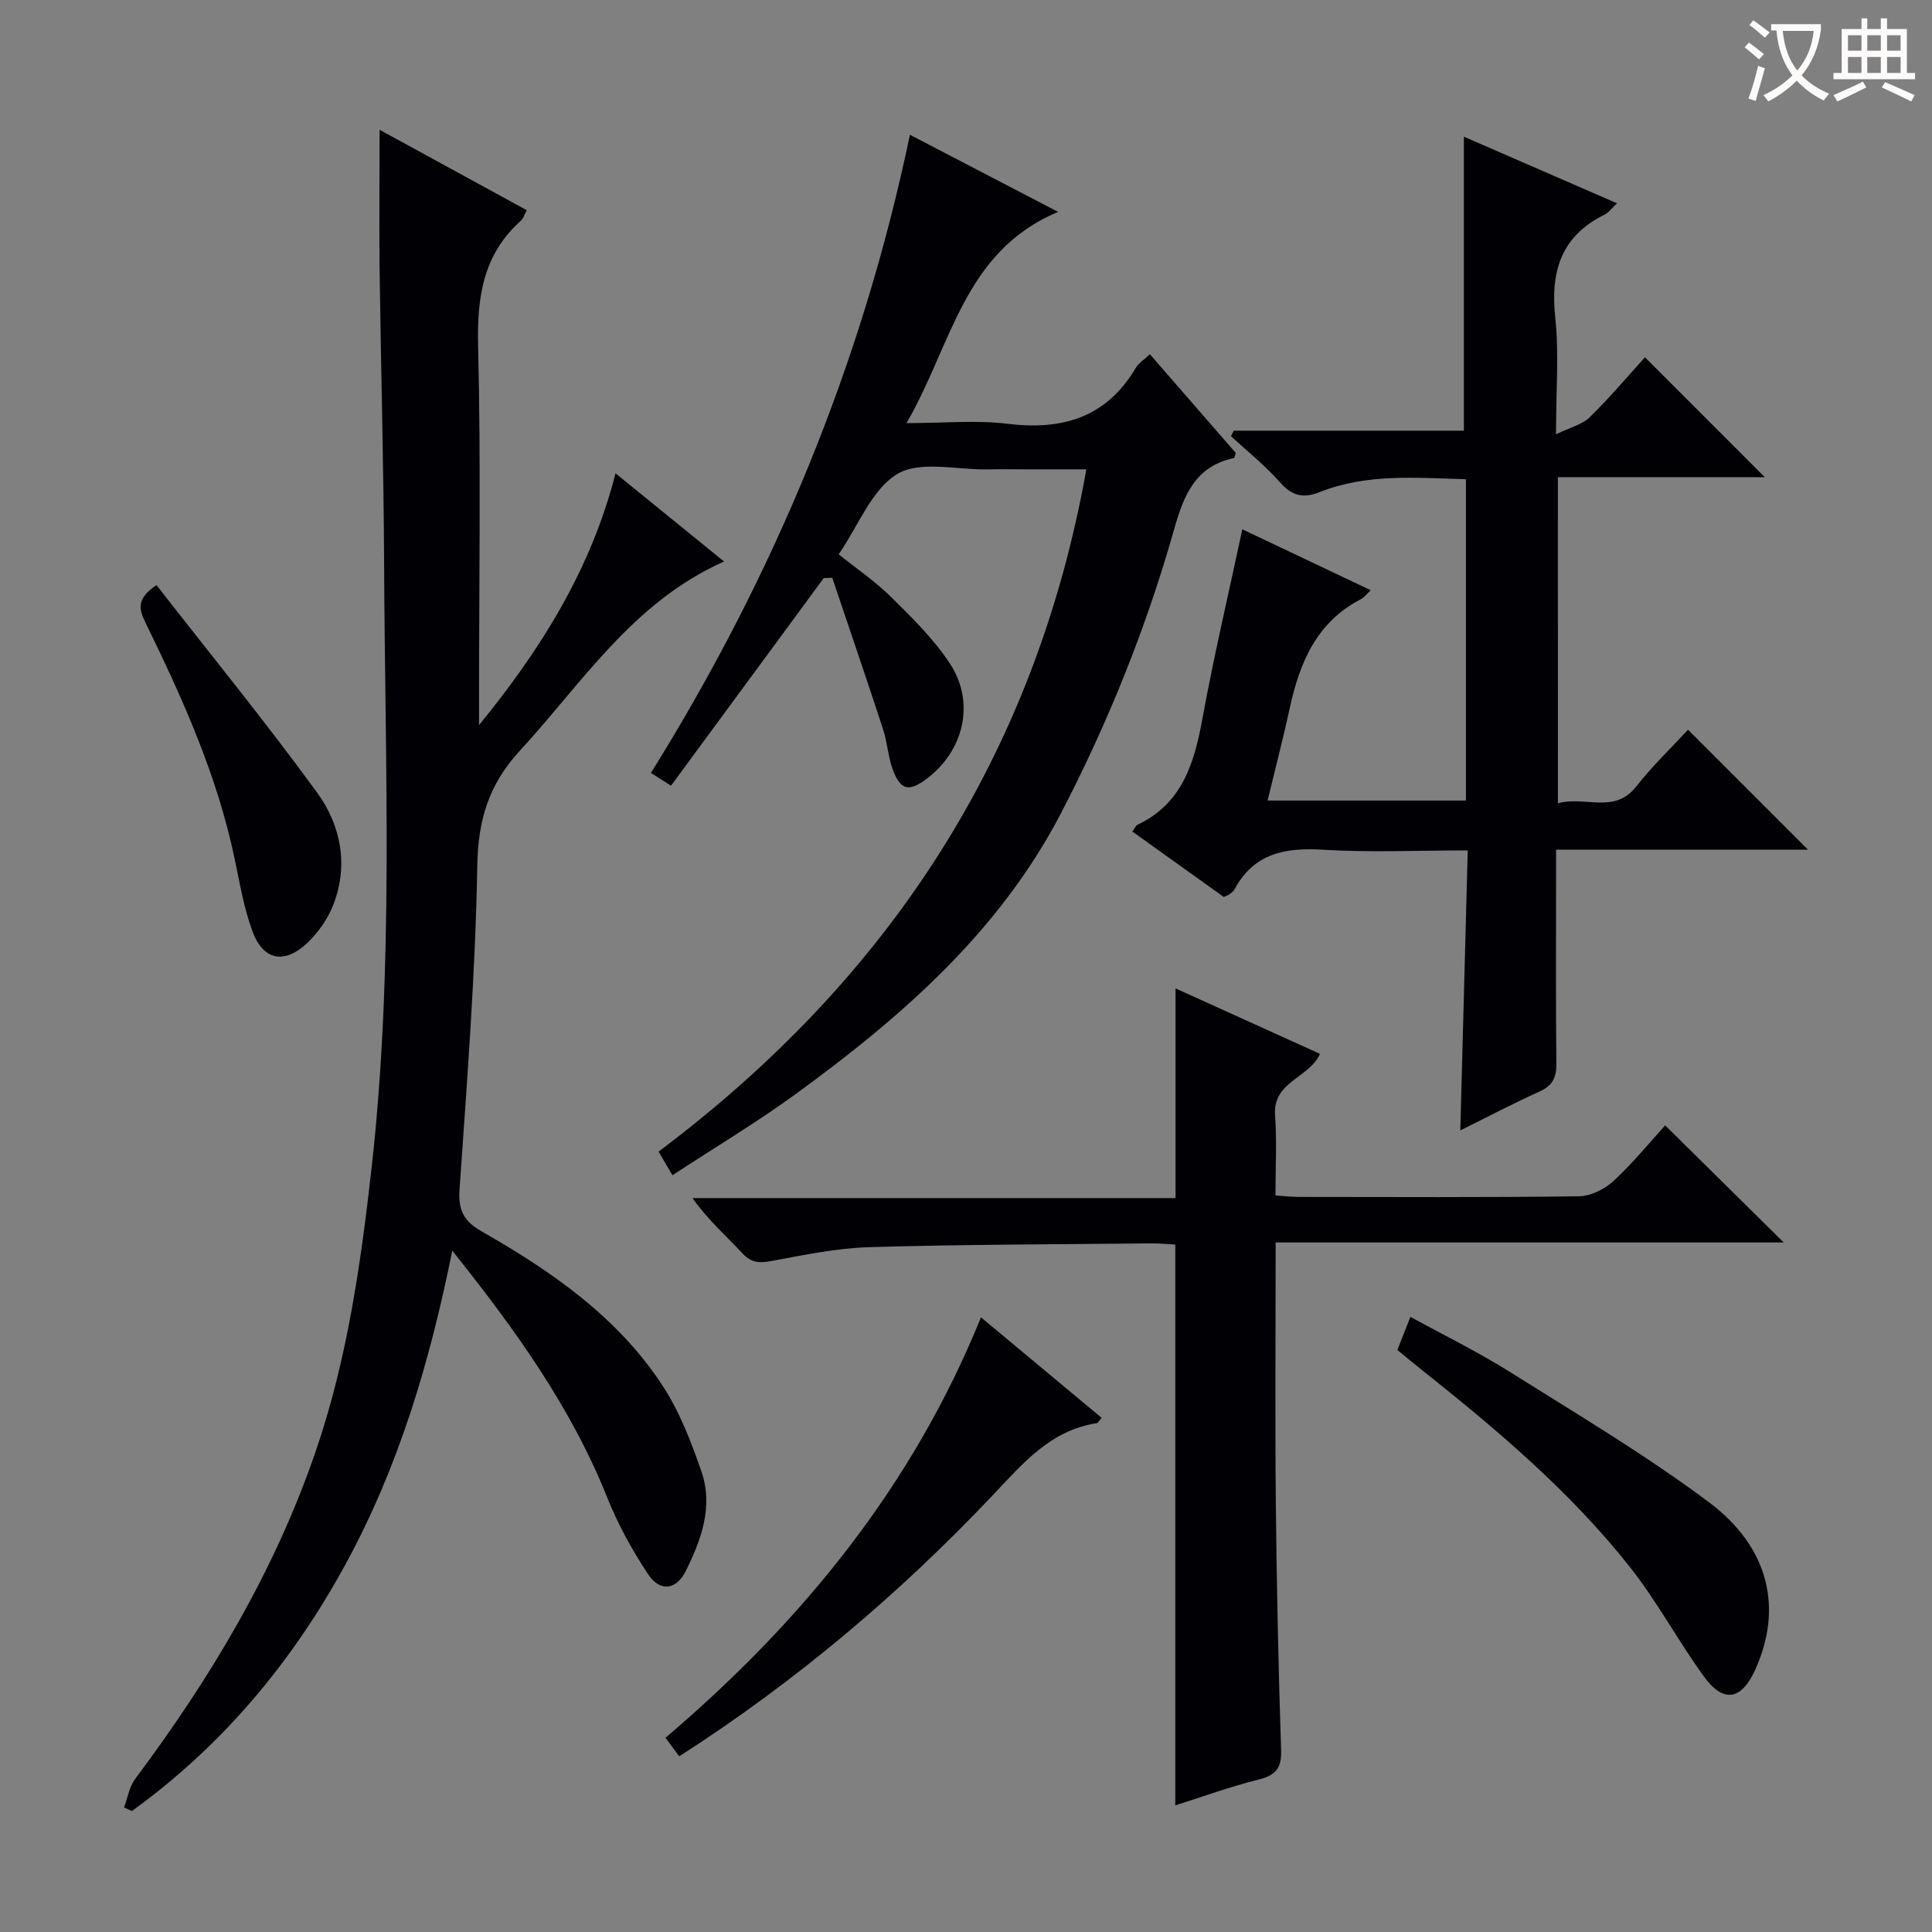 <svg enable-background="new 0 0 400 400" viewBox="0 0 400 400" xmlns="http://www.w3.org/2000/svg"><rect x="0" y="0" width="400" height="400" fill="#808080" stroke="none"/><g fill="#010105"><path d="m78.59 26.87c10.32 5.64 20.32 11.1 30.47 16.65-.56 1.04-.74 1.75-1.19 2.15-7.9 7.04-9.13 15.94-8.88 26.08.59 24.31.19 48.65.19 72.98v5.39c12.72-15.56 23.16-32.16 28.26-52.12 7.47 6.07 14.77 12 22.46 18.25-18.92 8.45-29.35 25.14-42.32 39.24-6.36 6.91-8.59 14.21-8.76 23.64-.39 22.41-2.13 44.81-3.68 67.19-.3 4.31.94 6.55 4.59 8.63 14.55 8.31 28.29 17.81 37.58 32.14 3.46 5.33 5.81 11.51 7.91 17.56 2.51 7.24-.03 14.15-3.25 20.63-1.96 3.94-5.35 4.34-7.79.65-3.27-4.95-6.21-10.25-8.41-15.76-7.49-18.75-19.03-34.84-32.13-51.23-4.68 23.24-11.16 44.88-22.12 64.96-11.05 20.25-25.49 37.53-44.21 51.05-.54-.24-1.08-.49-1.62-.73.74-1.99 1.07-4.29 2.3-5.92 15.62-20.9 28.9-43.05 37.39-67.87 6.5-18.98 9.31-38.68 11.54-58.5 4.67-41.5 2.79-83.15 2.61-124.75-.09-20.47-.67-40.95-.94-61.42-.1-9.43 0-18.87 0-28.89z"/><path d="m322.55 166.31c5.69-1.57 11.67 2.32 16.22-3.48 3.36-4.28 7.33-8.08 10.72-11.75 8.37 8.37 16.53 16.53 24.83 24.83-16.97 0-34.19 0-52.15 0v5.77c0 12.83-.08 25.67.06 38.5.03 2.86-.75 4.58-3.47 5.8-5.44 2.45-10.72 5.24-16.42 8.06.52-19.38 1.02-38.35 1.54-57.97-10.32 0-20.12.45-29.86-.14-7.88-.48-14.4.67-18.43 8.21-.22.42-.68.73-1.07 1.03-.26.19-.6.28-1.16.53-6.2-4.43-12.5-8.95-18.91-13.53.51-.7.7-1.25 1.07-1.42 9.36-4.45 11.78-12.9 13.47-22.17 2.35-12.87 5.37-25.62 8.22-38.99 8.97 4.25 17.6 8.35 26.59 12.61-.91.84-1.4 1.53-2.07 1.87-9.12 4.73-12.64 13.06-14.68 22.45-1.37 6.3-3 12.55-4.61 19.22h41.07c0-22.11 0-44.03 0-66.52-10.25-.27-20.5-1.25-30.36 2.69-3.35 1.34-5.72.72-8.18-2.09-3.04-3.46-6.71-6.37-10.11-9.52.2-.38.39-.76.59-1.13h47.63c0-20.59 0-40.63 0-60.87 10.15 4.41 20.71 9.01 31.7 13.79-1.16 1.08-1.75 1.95-2.57 2.35-9.03 4.44-11.23 11.77-10.21 21.31.79 7.4.16 14.95.16 24.17 2.96-1.45 5.43-2.02 6.98-3.54 4.15-4.06 7.9-8.52 11.43-12.41 8.35 8.36 16.62 16.63 24.81 24.82-13.71 0-28.09 0-42.84 0 .01 22.53.01 44.58.01 67.52z"/><path d="m139.22 243.32c-1.2-2.04-1.91-3.25-2.87-4.89 47.48-35.65 77.95-81.79 88.57-141.26-4.37 0-8.45 0-12.53 0-2.67 0-5.33-.04-8 .01-6.31.11-13.87-1.86-18.59.94-5.3 3.16-8.03 10.64-12.16 16.65 3.75 3.01 7.6 5.61 10.84 8.82 4.35 4.31 8.83 8.69 12.17 13.76 5.33 8.08 2.92 18.13-4.83 23.92-3.68 2.75-5.42 2.35-7.02-2.06-.95-2.62-1.09-5.53-1.96-8.2-3.43-10.49-7.01-20.93-10.53-31.38-.59.02-1.17.03-1.76.05-10.47 14.23-20.94 28.47-31.62 42.99-1.48-.94-2.66-1.69-4.16-2.64 25.45-40.88 43.65-84.44 53.62-132.13 10.13 5.27 19.79 10.3 30.68 15.97-19.61 8.22-21.98 27.54-31.39 43.73 7.74 0 14.4-.65 20.88.14 11.38 1.39 20.51-1.27 26.6-11.59.57-.96 1.64-1.61 2.91-2.81 5.96 6.85 11.92 13.7 17.77 20.42-.18.57-.22 1.04-.35 1.07-7.94 1.7-10.37 7.57-12.37 14.66-5.75 20.34-13.61 39.89-23.36 58.7-12.81 24.69-33.03 42.29-54.95 58.27-8.04 5.86-16.61 10.98-25.59 16.86z"/><path d="m243.33 373.78c0-39.02 0-77.27 0-116.11-1.4-.07-3.16-.25-4.92-.24-19.47.2-38.96.21-58.42.78-6.75.2-13.49 1.62-20.17 2.85-2.49.46-4.18.5-6.08-1.54-3.38-3.65-7.17-6.92-10.36-11.47h100c0-14.71 0-28.75 0-43.41 10.02 4.54 19.93 9.03 29.91 13.55-2.24 5.03-9.8 5.7-9.3 12.68.39 5.43.08 10.9.08 16.64 1.94.13 3.39.3 4.84.3 19.32.02 38.65.12 57.97-.13 2.44-.03 5.33-1.46 7.17-3.16 4.02-3.71 7.5-8 10.71-11.52 8.16 8.06 16.25 16.05 24.54 24.24-34.64 0-69.74 0-105.19 0 0 18.64-.14 36.44.04 54.24.17 16.97.54 33.94 1.09 50.9.12 3.76-1.16 5.19-4.69 6.07-5.76 1.43-11.38 3.48-17.22 5.33z"/><path d="m289.31 279.5c.84-2.14 1.62-4.13 2.7-6.86 7 3.84 13.95 7.23 20.46 11.32 13.92 8.74 28.1 17.18 41.25 26.98 12.68 9.46 15.43 22.17 9.64 34.84-2.85 6.24-6.55 6.88-10.59 1.31-5.35-7.38-9.69-15.53-15.33-22.67-12.35-15.62-27.5-28.42-43.03-40.76-1.69-1.33-3.34-2.72-5.1-4.16z"/><path d="m228.07 293.54c-.56.65-.74 1.08-.98 1.11-9.6 1.47-15.31 8.32-21.51 14.88-19.4 20.5-40.84 38.62-64.95 54.1-.93-1.25-1.76-2.37-2.85-3.84 28.33-24.11 51.15-52.09 65.32-87.05 8.5 7.09 16.63 13.85 24.97 20.8z"/><path d="m32.4 121.14c11.16 14.32 22.6 28.34 33.24 42.94 4.92 6.75 6.57 15 3.37 23.23-1.16 2.98-3.2 5.91-5.56 8.08-4.73 4.33-9.03 3.35-11.21-2.65-1.75-4.79-2.61-9.92-3.66-14.94-3.6-17.22-10.74-33.09-18.4-48.77-1.24-2.57-2.28-4.9 2.22-7.89z"/></g><path d="m362.1 8.8c1.1.8 2.1 1.6 3.1 2.4l-1 1.1c-1.3-1.1-2.3-2-3-2.5zm1.9 4.8c.5.2.9.4 1.4.5-.6 2.3-1.3 4.5-1.9 6.8l-1.5-.5c.8-2.1 1.4-4.3 2-6.8zm-1-9.4c1.3.9 2.4 1.8 3.4 2.5l-1 1.1c-1.4-1.2-2.4-2.1-3.2-2.6zm3.7 2.2v-1.4h10.3v1.2c-.5 3.6-1.8 6.8-4 9.4 1.5 1.6 3.4 2.8 5.7 3.8-.3.4-.7.8-1.1 1.4-2.3-1.1-4.1-2.5-5.6-4.1-1.6 1.6-3.6 3.1-5.9 4.3-.3-.5-.7-.9-1-1.3 2.4-1.1 4.4-2.5 6-4.1-1.9-2.5-3-5.6-3.3-9.3h-1.1zm8.8 0h-6.4c.3 3.3 1.3 6 3 8.2 2-2.3 3.1-5.1 3.4-8.2z" fill="#fcfbfa"/><path d="m385.3 3.8h1.3v2.2h2.8v-2.2h1.3v2.2h4.1v9.1h1.7v1.3h-16.9v-1.3h1.7v-9.1h4.1v-2.2zm.4 13.1.7 1.2c-1.8.9-3.8 1.9-6 2.9-.2-.4-.5-.8-.8-1.3 2.3-1 4.3-1.9 6.1-2.8zm-3.1-6.4h2.8v-3.2h-2.8zm0 4.6h2.8v-3.3h-2.8zm4-4.6h2.8v-3.2h-2.8zm0 4.6h2.8v-3.3h-2.8zm3.7 1.9c2.1.9 4.1 1.8 6.1 2.7l-.7 1.3c-2.2-1.1-4.2-2-6.1-2.9zm3.2-9.7h-2.8v3.2h2.8zm-2.8 7.8h2.8v-3.3h-2.8z" fill="#fcfbfa"/></svg>